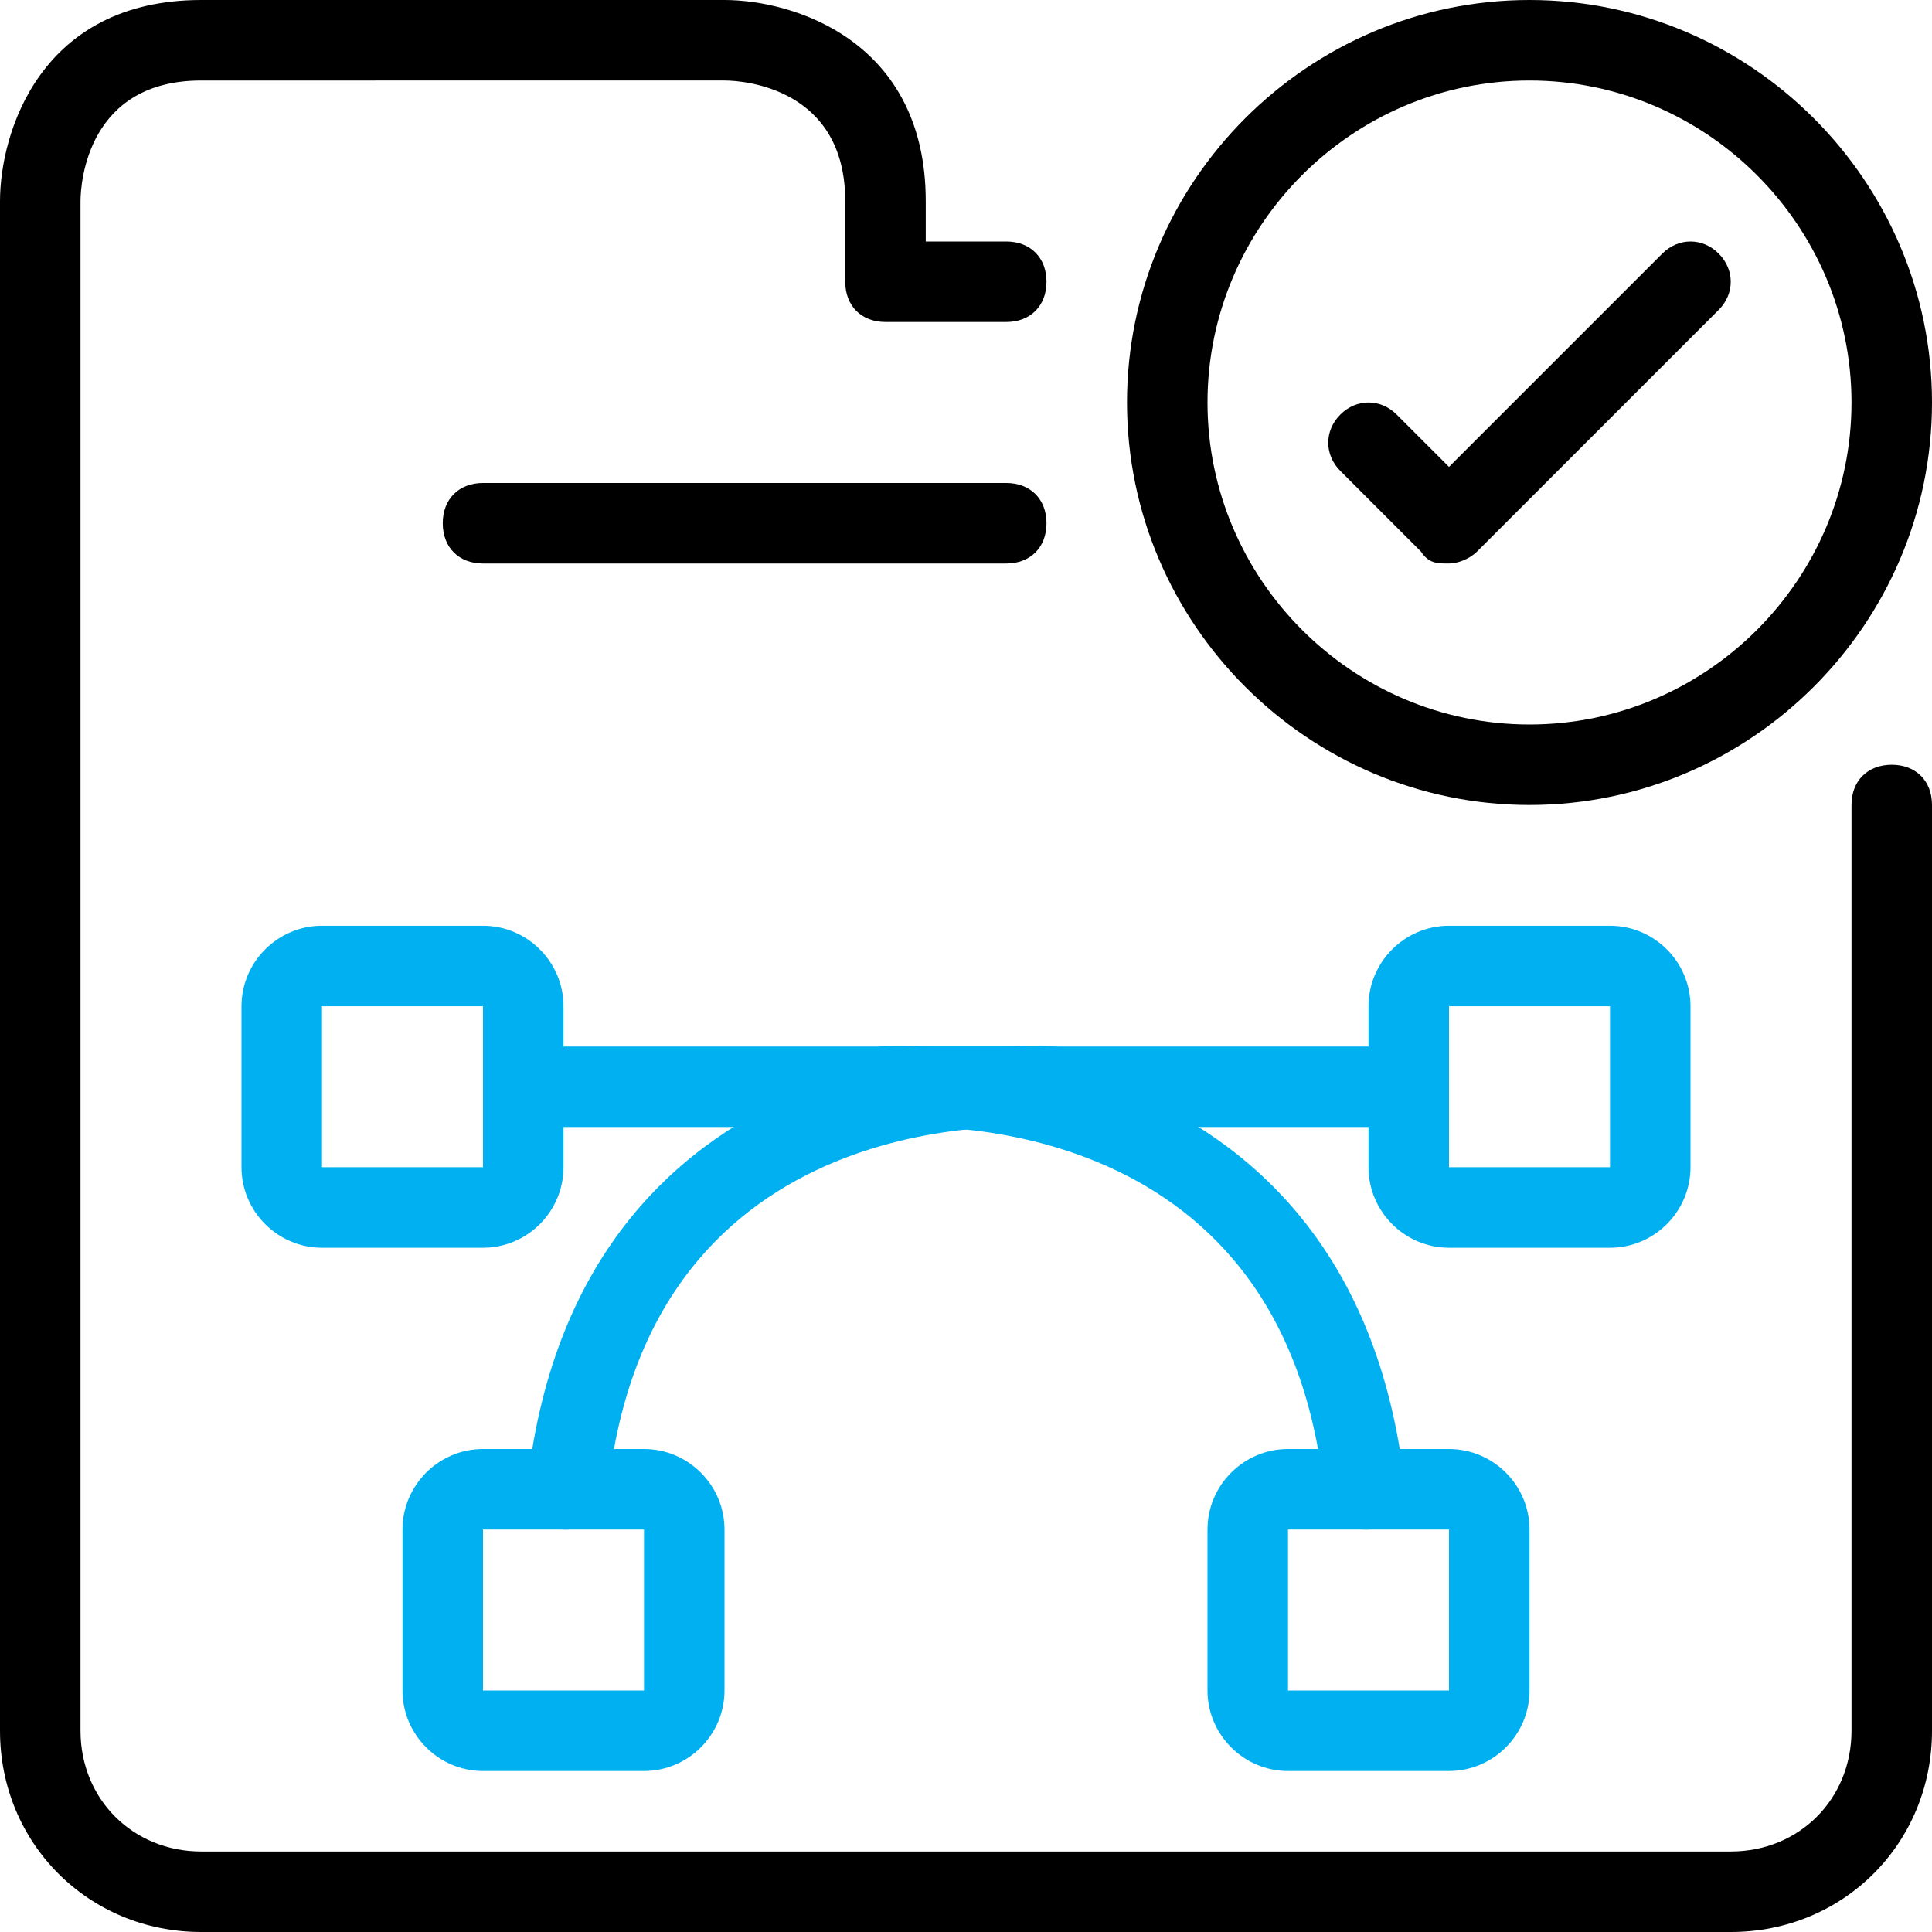 <?xml version="1.0" encoding="UTF-8"?>
<svg xmlns="http://www.w3.org/2000/svg" id="Layer_1" version="1.1" viewBox="0 0 48 48">
  <defs>
    <style>
      .st0 {
        fill: #00b0f0;
      }
    </style>
  </defs>
  <g id="_45-Folder">
    <path d="M25,14h-13c-.6,0-1-.4-1-1s.4-1,1-1h13c.6,0,1,.4,1,1s-.4,1-1,1Z"></path>
    <path d="M43,48H5c-2.8,0-5-2.2-5-5V5C0,3.3,1,0,5,0h13C19.7,0,23,1,23,5v1h2c.6,0,1,.4,1,1s-.4,1-1,1h-3c-.6,0-1-.4-1-1v-2c0-2.8-2.5-3-3-3H5c-2.8,0-3,2.5-3,3v38c0,1.7,1.3,3,3,3h38c1.7,0,3-1.3,3-3v-23c0-.6.4-1,1-1s1,.4,1,1v23c0,2.8-2.2,5-5,5Z"></path>
    <path class="st0" d="M12,31h-4c-1.1,0-2-.9-2-2v-4c0-1.1.9-2,2-2h4c1.1,0,2,.9,2,2v4c0,1.1-.9,2-2,2ZM8,25h0v4h4v-4h-4Z"></path>
    <path class="st0" d="M16,44h-4c-1.1,0-2-.9-2-2v-4c0-1.1.9-2,2-2h4c1.1,0,2,.9,2,2v4c0,1.1-.9,2-2,2ZM12,38h0v4h4v-4h-4Z"></path>
    <path class="st0" d="M26,28h-13c-.6,0-1-.4-1-1s.4-1,1-1h13c.6,0,1,.4,1,1s-.4,1-1,1Z"></path>
    <path class="st0" d="M14.1,38s0,0-.1,0c-.5,0-.9-.6-.9-1.1,1.3-11.7,12.9-10.9,13-10.9.6,0,1,.5.9,1.1,0,.5-.5,1-1.1.9h0c-.4,0-9.8-.7-10.8,9.1,0,.5-.5.9-1,.9Z"></path>
    <path class="st0" d="M40,31h-4c-1.1,0-2-.9-2-2v-4c0-1.1.9-2,2-2h4c1.1,0,2,.9,2,2v4c0,1.1-.9,2-2,2ZM36,25h0v4h4v-4h-4Z"></path>
    <path class="st0" d="M36,44h-4c-1.1,0-2-.9-2-2v-4c0-1.1.9-2,2-2h4c1.1,0,2,.9,2,2v4c0,1.1-.9,2-2,2ZM32,38h0v4h4v-4h-4Z"></path>
    <path class="st0" d="M35,28h-13c-.6,0-1-.4-1-1s.4-1,1-1h13c.6,0,1,.4,1,1s-.4,1-1,1Z"></path>
    <path class="st0" d="M33.9,38c-.5,0-.9-.4-1-.9-1-9.8-10.4-9.1-10.8-9.1-.6,0-1-.4-1.1-.9,0-.5.4-1,.9-1.1.1,0,11.7-.8,13,10.9,0,.5-.3,1-.9,1.1,0,0,0,0-.1,0Z"></path>
    <path d="M38,20c-5.5,0-10-4.5-10-10S32.5,0,38,0s10,4.5,10,10-4.5,10-10,10ZM38,2c-4.4,0-8,3.6-8,8s3.6,8,8,8,8-3.6,8-8-3.6-8-8-8Z"></path>
    <path d="M36,14c-.3,0-.5,0-.7-.3l-2-2c-.4-.4-.4-1,0-1.4s1-.4,1.4,0l1.3,1.3,5.3-5.3c.4-.4,1-.4,1.4,0s.4,1,0,1.4l-6,6c-.2.2-.5.3-.7.3Z"></path>
  </g>
</svg>
